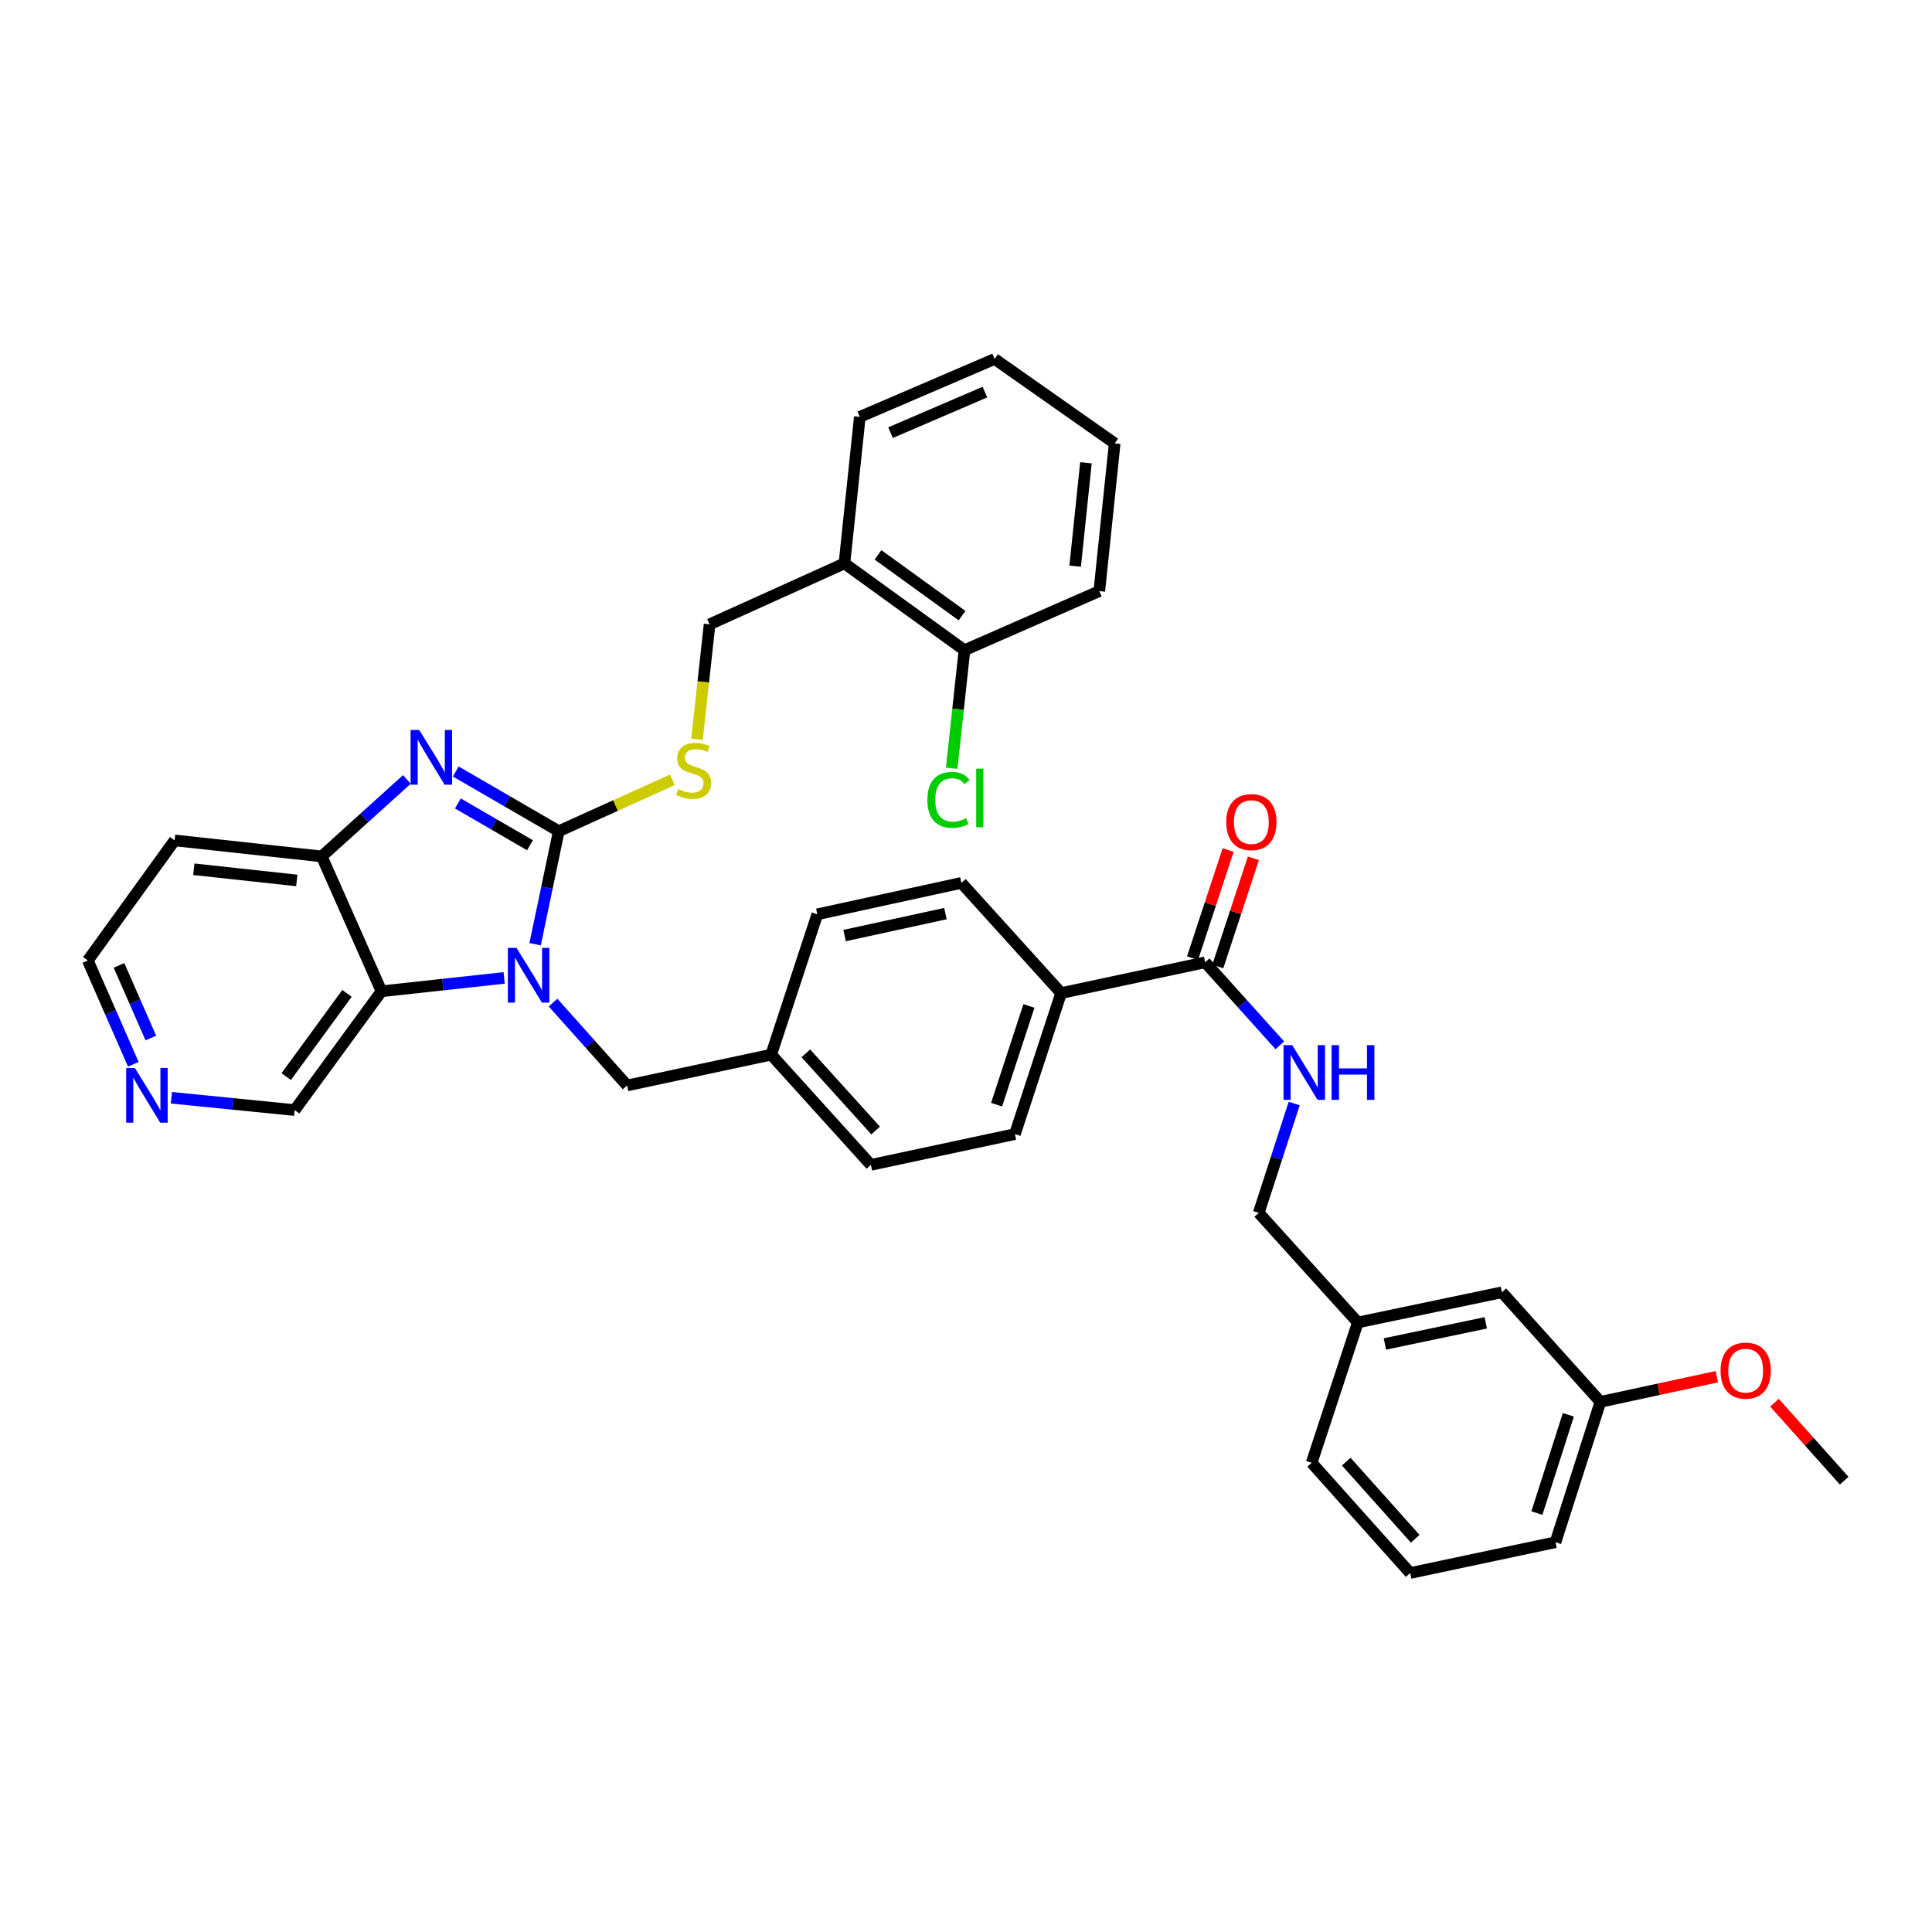 <?xml version='1.0' encoding='iso-8859-1'?>
<svg version='1.1' baseProfile='full'
              xmlns='http://www.w3.org/2000/svg'
                      xmlns:rdkit='http://www.rdkit.org/xml'
                      xmlns:xlink='http://www.w3.org/1999/xlink'
                  xml:space='preserve'
width='1000px' height='1000px' viewBox='0 0 1000 1000'>
<!-- END OF HEADER -->
<rect style='opacity:1.0;fill:#FFFFFF;stroke:none' width='1000' height='1000' x='0' y='0'> </rect>
<path class='bond-0' d='M 289.221,430.225 L 283.096,459.473' style='fill:none;fill-rule:evenodd;stroke:#000000;stroke-width:6px;stroke-linecap:butt;stroke-linejoin:miter;stroke-opacity:1' />
<path class='bond-0' d='M 283.096,459.473 L 276.971,488.722' style='fill:none;fill-rule:evenodd;stroke:#0000FF;stroke-width:6px;stroke-linecap:butt;stroke-linejoin:miter;stroke-opacity:1' />
<path class='bond-1' d='M 289.221,430.225 L 262.56,414.773' style='fill:none;fill-rule:evenodd;stroke:#000000;stroke-width:6px;stroke-linecap:butt;stroke-linejoin:miter;stroke-opacity:1' />
<path class='bond-1' d='M 262.56,414.773 L 235.9,399.321' style='fill:none;fill-rule:evenodd;stroke:#0000FF;stroke-width:6px;stroke-linecap:butt;stroke-linejoin:miter;stroke-opacity:1' />
<path class='bond-1' d='M 274.321,437.497 L 255.659,426.681' style='fill:none;fill-rule:evenodd;stroke:#000000;stroke-width:6px;stroke-linecap:butt;stroke-linejoin:miter;stroke-opacity:1' />
<path class='bond-1' d='M 255.659,426.681 L 236.996,415.865' style='fill:none;fill-rule:evenodd;stroke:#0000FF;stroke-width:6px;stroke-linecap:butt;stroke-linejoin:miter;stroke-opacity:1' />
<path class='bond-4' d='M 289.221,430.225 L 318.615,416.935' style='fill:none;fill-rule:evenodd;stroke:#000000;stroke-width:6px;stroke-linecap:butt;stroke-linejoin:miter;stroke-opacity:1' />
<path class='bond-4' d='M 318.615,416.935 L 348.009,403.646' style='fill:none;fill-rule:evenodd;stroke:#CCCC00;stroke-width:6px;stroke-linecap:butt;stroke-linejoin:miter;stroke-opacity:1' />
<path class='bond-2' d='M 260.952,506.166 L 229.203,509.624' style='fill:none;fill-rule:evenodd;stroke:#0000FF;stroke-width:6px;stroke-linecap:butt;stroke-linejoin:miter;stroke-opacity:1' />
<path class='bond-2' d='M 229.203,509.624 L 197.454,513.083' style='fill:none;fill-rule:evenodd;stroke:#000000;stroke-width:6px;stroke-linecap:butt;stroke-linejoin:miter;stroke-opacity:1' />
<path class='bond-6' d='M 286.259,518.944 L 305.423,540.387' style='fill:none;fill-rule:evenodd;stroke:#0000FF;stroke-width:6px;stroke-linecap:butt;stroke-linejoin:miter;stroke-opacity:1' />
<path class='bond-6' d='M 305.423,540.387 L 324.587,561.831' style='fill:none;fill-rule:evenodd;stroke:#000000;stroke-width:6px;stroke-linecap:butt;stroke-linejoin:miter;stroke-opacity:1' />
<path class='bond-3' d='M 210.602,403.431 L 188.566,423.354' style='fill:none;fill-rule:evenodd;stroke:#0000FF;stroke-width:6px;stroke-linecap:butt;stroke-linejoin:miter;stroke-opacity:1' />
<path class='bond-3' d='M 188.566,423.354 L 166.531,443.277' style='fill:none;fill-rule:evenodd;stroke:#000000;stroke-width:6px;stroke-linecap:butt;stroke-linejoin:miter;stroke-opacity:1' />
<path class='bond-17' d='M 197.454,513.083 L 152.515,574.577' style='fill:none;fill-rule:evenodd;stroke:#000000;stroke-width:6px;stroke-linecap:butt;stroke-linejoin:miter;stroke-opacity:1' />
<path class='bond-17' d='M 179.6,514.186 L 148.143,557.232' style='fill:none;fill-rule:evenodd;stroke:#000000;stroke-width:6px;stroke-linecap:butt;stroke-linejoin:miter;stroke-opacity:1' />
<path class='bond-36' d='M 197.454,513.083 L 166.531,443.277' style='fill:none;fill-rule:evenodd;stroke:#000000;stroke-width:6px;stroke-linecap:butt;stroke-linejoin:miter;stroke-opacity:1' />
<path class='bond-16' d='M 166.531,443.277 L 90.378,434.996' style='fill:none;fill-rule:evenodd;stroke:#000000;stroke-width:6px;stroke-linecap:butt;stroke-linejoin:miter;stroke-opacity:1' />
<path class='bond-16' d='M 153.62,455.718 L 100.313,449.922' style='fill:none;fill-rule:evenodd;stroke:#000000;stroke-width:6px;stroke-linecap:butt;stroke-linejoin:miter;stroke-opacity:1' />
<path class='bond-10' d='M 360.761,382.655 L 364.023,352.902' style='fill:none;fill-rule:evenodd;stroke:#CCCC00;stroke-width:6px;stroke-linecap:butt;stroke-linejoin:miter;stroke-opacity:1' />
<path class='bond-10' d='M 364.023,352.902 L 367.285,323.149' style='fill:none;fill-rule:evenodd;stroke:#000000;stroke-width:6px;stroke-linecap:butt;stroke-linejoin:miter;stroke-opacity:1' />
<path class='bond-5' d='M 623.791,498.096 L 549.237,514.016' style='fill:none;fill-rule:evenodd;stroke:#000000;stroke-width:6px;stroke-linecap:butt;stroke-linejoin:miter;stroke-opacity:1' />
<path class='bond-7' d='M 623.791,498.096 L 643.109,519.574' style='fill:none;fill-rule:evenodd;stroke:#000000;stroke-width:6px;stroke-linecap:butt;stroke-linejoin:miter;stroke-opacity:1' />
<path class='bond-7' d='M 643.109,519.574 L 662.427,541.052' style='fill:none;fill-rule:evenodd;stroke:#0000FF;stroke-width:6px;stroke-linecap:butt;stroke-linejoin:miter;stroke-opacity:1' />
<path class='bond-11' d='M 630.328,500.247 L 639.54,472.254' style='fill:none;fill-rule:evenodd;stroke:#000000;stroke-width:6px;stroke-linecap:butt;stroke-linejoin:miter;stroke-opacity:1' />
<path class='bond-11' d='M 639.54,472.254 L 648.752,444.261' style='fill:none;fill-rule:evenodd;stroke:#FF0000;stroke-width:6px;stroke-linecap:butt;stroke-linejoin:miter;stroke-opacity:1' />
<path class='bond-11' d='M 617.254,495.945 L 626.466,467.952' style='fill:none;fill-rule:evenodd;stroke:#000000;stroke-width:6px;stroke-linecap:butt;stroke-linejoin:miter;stroke-opacity:1' />
<path class='bond-11' d='M 626.466,467.952 L 635.678,439.959' style='fill:none;fill-rule:evenodd;stroke:#FF0000;stroke-width:6px;stroke-linecap:butt;stroke-linejoin:miter;stroke-opacity:1' />
<path class='bond-18' d='M 324.587,561.831 L 399.164,545.895' style='fill:none;fill-rule:evenodd;stroke:#000000;stroke-width:6px;stroke-linecap:butt;stroke-linejoin:miter;stroke-opacity:1' />
<path class='bond-19' d='M 669.872,571.194 L 660.695,599.488' style='fill:none;fill-rule:evenodd;stroke:#0000FF;stroke-width:6px;stroke-linecap:butt;stroke-linejoin:miter;stroke-opacity:1' />
<path class='bond-19' d='M 660.695,599.488 L 651.518,627.783' style='fill:none;fill-rule:evenodd;stroke:#000000;stroke-width:6px;stroke-linecap:butt;stroke-linejoin:miter;stroke-opacity:1' />
<path class='bond-8' d='M 437.076,291.614 L 367.285,323.149' style='fill:none;fill-rule:evenodd;stroke:#000000;stroke-width:6px;stroke-linecap:butt;stroke-linejoin:miter;stroke-opacity:1' />
<path class='bond-13' d='M 437.076,291.614 L 499.205,336.546' style='fill:none;fill-rule:evenodd;stroke:#000000;stroke-width:6px;stroke-linecap:butt;stroke-linejoin:miter;stroke-opacity:1' />
<path class='bond-13' d='M 454.461,287.201 L 497.951,318.653' style='fill:none;fill-rule:evenodd;stroke:#000000;stroke-width:6px;stroke-linecap:butt;stroke-linejoin:miter;stroke-opacity:1' />
<path class='bond-29' d='M 437.076,291.614 L 445.044,215.783' style='fill:none;fill-rule:evenodd;stroke:#000000;stroke-width:6px;stroke-linecap:butt;stroke-linejoin:miter;stroke-opacity:1' />
<path class='bond-9' d='M 549.237,514.016 L 525.326,587.003' style='fill:none;fill-rule:evenodd;stroke:#000000;stroke-width:6px;stroke-linecap:butt;stroke-linejoin:miter;stroke-opacity:1' />
<path class='bond-9' d='M 532.57,520.679 L 515.832,571.77' style='fill:none;fill-rule:evenodd;stroke:#000000;stroke-width:6px;stroke-linecap:butt;stroke-linejoin:miter;stroke-opacity:1' />
<path class='bond-38' d='M 549.237,514.016 L 497.614,456.988' style='fill:none;fill-rule:evenodd;stroke:#000000;stroke-width:6px;stroke-linecap:butt;stroke-linejoin:miter;stroke-opacity:1' />
<path class='bond-12' d='M 88.71,568.197 L 120.612,571.387' style='fill:none;fill-rule:evenodd;stroke:#0000FF;stroke-width:6px;stroke-linecap:butt;stroke-linejoin:miter;stroke-opacity:1' />
<path class='bond-12' d='M 120.612,571.387 L 152.515,574.577' style='fill:none;fill-rule:evenodd;stroke:#000000;stroke-width:6px;stroke-linecap:butt;stroke-linejoin:miter;stroke-opacity:1' />
<path class='bond-37' d='M 69.005,550.866 L 57.23,524.007' style='fill:none;fill-rule:evenodd;stroke:#0000FF;stroke-width:6px;stroke-linecap:butt;stroke-linejoin:miter;stroke-opacity:1' />
<path class='bond-37' d='M 57.23,524.007 L 45.455,497.148' style='fill:none;fill-rule:evenodd;stroke:#000000;stroke-width:6px;stroke-linecap:butt;stroke-linejoin:miter;stroke-opacity:1' />
<path class='bond-37' d='M 78.079,537.282 L 69.836,518.48' style='fill:none;fill-rule:evenodd;stroke:#0000FF;stroke-width:6px;stroke-linecap:butt;stroke-linejoin:miter;stroke-opacity:1' />
<path class='bond-37' d='M 69.836,518.48 L 61.593,499.679' style='fill:none;fill-rule:evenodd;stroke:#000000;stroke-width:6px;stroke-linecap:butt;stroke-linejoin:miter;stroke-opacity:1' />
<path class='bond-20' d='M 499.205,336.546 L 495.897,367.095' style='fill:none;fill-rule:evenodd;stroke:#000000;stroke-width:6px;stroke-linecap:butt;stroke-linejoin:miter;stroke-opacity:1' />
<path class='bond-20' d='M 495.897,367.095 L 492.589,397.644' style='fill:none;fill-rule:evenodd;stroke:#00CC00;stroke-width:6px;stroke-linecap:butt;stroke-linejoin:miter;stroke-opacity:1' />
<path class='bond-30' d='M 499.205,336.546 L 568.995,305.952' style='fill:none;fill-rule:evenodd;stroke:#000000;stroke-width:6px;stroke-linecap:butt;stroke-linejoin:miter;stroke-opacity:1' />
<path class='bond-14' d='M 525.326,587.003 L 450.763,602.939' style='fill:none;fill-rule:evenodd;stroke:#000000;stroke-width:6px;stroke-linecap:butt;stroke-linejoin:miter;stroke-opacity:1' />
<path class='bond-15' d='M 497.614,456.988 L 423.037,473.237' style='fill:none;fill-rule:evenodd;stroke:#000000;stroke-width:6px;stroke-linecap:butt;stroke-linejoin:miter;stroke-opacity:1' />
<path class='bond-15' d='M 489.358,472.874 L 437.154,484.248' style='fill:none;fill-rule:evenodd;stroke:#000000;stroke-width:6px;stroke-linecap:butt;stroke-linejoin:miter;stroke-opacity:1' />
<path class='bond-27' d='M 90.378,434.996 L 45.455,497.148' style='fill:none;fill-rule:evenodd;stroke:#000000;stroke-width:6px;stroke-linecap:butt;stroke-linejoin:miter;stroke-opacity:1' />
<path class='bond-23' d='M 399.164,545.895 L 423.037,473.237' style='fill:none;fill-rule:evenodd;stroke:#000000;stroke-width:6px;stroke-linecap:butt;stroke-linejoin:miter;stroke-opacity:1' />
<path class='bond-24' d='M 399.164,545.895 L 450.763,602.939' style='fill:none;fill-rule:evenodd;stroke:#000000;stroke-width:6px;stroke-linecap:butt;stroke-linejoin:miter;stroke-opacity:1' />
<path class='bond-24' d='M 417.111,545.218 L 453.231,585.149' style='fill:none;fill-rule:evenodd;stroke:#000000;stroke-width:6px;stroke-linecap:butt;stroke-linejoin:miter;stroke-opacity:1' />
<path class='bond-22' d='M 651.518,627.783 L 702.811,684.505' style='fill:none;fill-rule:evenodd;stroke:#000000;stroke-width:6px;stroke-linecap:butt;stroke-linejoin:miter;stroke-opacity:1' />
<path class='bond-21' d='M 777.389,668.891 L 702.811,684.505' style='fill:none;fill-rule:evenodd;stroke:#000000;stroke-width:6px;stroke-linecap:butt;stroke-linejoin:miter;stroke-opacity:1' />
<path class='bond-21' d='M 769.023,684.705 L 716.818,695.635' style='fill:none;fill-rule:evenodd;stroke:#000000;stroke-width:6px;stroke-linecap:butt;stroke-linejoin:miter;stroke-opacity:1' />
<path class='bond-25' d='M 777.389,668.891 L 828.369,725.598' style='fill:none;fill-rule:evenodd;stroke:#000000;stroke-width:6px;stroke-linecap:butt;stroke-linejoin:miter;stroke-opacity:1' />
<path class='bond-31' d='M 702.811,684.505 L 678.908,757.148' style='fill:none;fill-rule:evenodd;stroke:#000000;stroke-width:6px;stroke-linecap:butt;stroke-linejoin:miter;stroke-opacity:1' />
<path class='bond-26' d='M 828.369,725.598 L 858.505,719.092' style='fill:none;fill-rule:evenodd;stroke:#000000;stroke-width:6px;stroke-linecap:butt;stroke-linejoin:miter;stroke-opacity:1' />
<path class='bond-26' d='M 858.505,719.092 L 888.642,712.586' style='fill:none;fill-rule:evenodd;stroke:#FF0000;stroke-width:6px;stroke-linecap:butt;stroke-linejoin:miter;stroke-opacity:1' />
<path class='bond-40' d='M 828.369,725.598 L 805.115,798.256' style='fill:none;fill-rule:evenodd;stroke:#000000;stroke-width:6px;stroke-linecap:butt;stroke-linejoin:miter;stroke-opacity:1' />
<path class='bond-40' d='M 811.772,732.301 L 795.494,783.162' style='fill:none;fill-rule:evenodd;stroke:#000000;stroke-width:6px;stroke-linecap:butt;stroke-linejoin:miter;stroke-opacity:1' />
<path class='bond-33' d='M 918.466,726.037 L 936.506,746.223' style='fill:none;fill-rule:evenodd;stroke:#FF0000;stroke-width:6px;stroke-linecap:butt;stroke-linejoin:miter;stroke-opacity:1' />
<path class='bond-33' d='M 936.506,746.223 L 954.545,766.408' style='fill:none;fill-rule:evenodd;stroke:#000000;stroke-width:6px;stroke-linecap:butt;stroke-linejoin:miter;stroke-opacity:1' />
<path class='bond-28' d='M 729.903,814.192 L 678.908,757.148' style='fill:none;fill-rule:evenodd;stroke:#000000;stroke-width:6px;stroke-linecap:butt;stroke-linejoin:miter;stroke-opacity:1' />
<path class='bond-28' d='M 732.515,796.462 L 696.819,756.531' style='fill:none;fill-rule:evenodd;stroke:#000000;stroke-width:6px;stroke-linecap:butt;stroke-linejoin:miter;stroke-opacity:1' />
<path class='bond-32' d='M 729.903,814.192 L 805.115,798.256' style='fill:none;fill-rule:evenodd;stroke:#000000;stroke-width:6px;stroke-linecap:butt;stroke-linejoin:miter;stroke-opacity:1' />
<path class='bond-34' d='M 445.044,215.783 L 514.819,185.808' style='fill:none;fill-rule:evenodd;stroke:#000000;stroke-width:6px;stroke-linecap:butt;stroke-linejoin:miter;stroke-opacity:1' />
<path class='bond-34' d='M 460.943,223.933 L 509.786,202.951' style='fill:none;fill-rule:evenodd;stroke:#000000;stroke-width:6px;stroke-linecap:butt;stroke-linejoin:miter;stroke-opacity:1' />
<path class='bond-39' d='M 568.995,305.952 L 576.963,229.486' style='fill:none;fill-rule:evenodd;stroke:#000000;stroke-width:6px;stroke-linecap:butt;stroke-linejoin:miter;stroke-opacity:1' />
<path class='bond-39' d='M 556.501,293.055 L 562.078,239.529' style='fill:none;fill-rule:evenodd;stroke:#000000;stroke-width:6px;stroke-linecap:butt;stroke-linejoin:miter;stroke-opacity:1' />
<path class='bond-35' d='M 514.819,185.808 L 576.963,229.486' style='fill:none;fill-rule:evenodd;stroke:#000000;stroke-width:6px;stroke-linecap:butt;stroke-linejoin:miter;stroke-opacity:1' />
<path  class='atom-1' d='M 267.347 490.627
L 276.627 505.627
Q 277.547 507.107, 279.027 509.787
Q 280.507 512.467, 280.587 512.627
L 280.587 490.627
L 284.347 490.627
L 284.347 518.947
L 280.467 518.947
L 270.507 502.547
Q 269.347 500.627, 268.107 498.427
Q 266.907 496.227, 266.547 495.547
L 266.547 518.947
L 262.867 518.947
L 262.867 490.627
L 267.347 490.627
' fill='#0000FF'/>
<path  class='atom-2' d='M 216.994 377.832
L 226.274 392.832
Q 227.194 394.312, 228.674 396.992
Q 230.154 399.672, 230.234 399.832
L 230.234 377.832
L 233.994 377.832
L 233.994 406.152
L 230.114 406.152
L 220.154 389.752
Q 218.994 387.832, 217.754 385.632
Q 216.554 383.432, 216.194 382.752
L 216.194 406.152
L 212.514 406.152
L 212.514 377.832
L 216.994 377.832
' fill='#0000FF'/>
<path  class='atom-5' d='M 351.004 408.395
Q 351.324 408.515, 352.644 409.075
Q 353.964 409.635, 355.404 409.995
Q 356.884 410.315, 358.324 410.315
Q 361.004 410.315, 362.564 409.035
Q 364.124 407.715, 364.124 405.435
Q 364.124 403.875, 363.324 402.915
Q 362.564 401.955, 361.364 401.435
Q 360.164 400.915, 358.164 400.315
Q 355.644 399.555, 354.124 398.835
Q 352.644 398.115, 351.564 396.595
Q 350.524 395.075, 350.524 392.515
Q 350.524 388.955, 352.924 386.755
Q 355.364 384.555, 360.164 384.555
Q 363.444 384.555, 367.164 386.115
L 366.244 389.195
Q 362.844 387.795, 360.284 387.795
Q 357.524 387.795, 356.004 388.955
Q 354.484 390.075, 354.524 392.035
Q 354.524 393.555, 355.284 394.475
Q 356.084 395.395, 357.204 395.915
Q 358.364 396.435, 360.284 397.035
Q 362.844 397.835, 364.364 398.635
Q 365.884 399.435, 366.964 401.075
Q 368.084 402.675, 368.084 405.435
Q 368.084 409.355, 365.444 411.475
Q 362.844 413.555, 358.484 413.555
Q 355.964 413.555, 354.044 412.995
Q 352.164 412.475, 349.924 411.555
L 351.004 408.395
' fill='#CCCC00'/>
<path  class='atom-8' d='M 668.825 540.964
L 678.105 555.964
Q 679.025 557.444, 680.505 560.124
Q 681.985 562.804, 682.065 562.964
L 682.065 540.964
L 685.825 540.964
L 685.825 569.284
L 681.945 569.284
L 671.985 552.884
Q 670.825 550.964, 669.585 548.764
Q 668.385 546.564, 668.025 545.884
L 668.025 569.284
L 664.345 569.284
L 664.345 540.964
L 668.825 540.964
' fill='#0000FF'/>
<path  class='atom-8' d='M 689.225 540.964
L 693.065 540.964
L 693.065 553.004
L 707.545 553.004
L 707.545 540.964
L 711.385 540.964
L 711.385 569.284
L 707.545 569.284
L 707.545 556.204
L 693.065 556.204
L 693.065 569.284
L 689.225 569.284
L 689.225 540.964
' fill='#0000FF'/>
<path  class='atom-12' d='M 634.702 425.518
Q 634.702 418.718, 638.062 414.918
Q 641.422 411.118, 647.702 411.118
Q 653.982 411.118, 657.342 414.918
Q 660.702 418.718, 660.702 425.518
Q 660.702 432.398, 657.302 436.318
Q 653.902 440.198, 647.702 440.198
Q 641.462 440.198, 638.062 436.318
Q 634.702 432.438, 634.702 425.518
M 647.702 436.998
Q 652.022 436.998, 654.342 434.118
Q 656.702 431.198, 656.702 425.518
Q 656.702 419.958, 654.342 417.158
Q 652.022 414.318, 647.702 414.318
Q 643.382 414.318, 641.022 417.118
Q 638.702 419.918, 638.702 425.518
Q 638.702 431.238, 641.022 434.118
Q 643.382 436.998, 647.702 436.998
' fill='#FF0000'/>
<path  class='atom-13' d='M 69.789 552.771
L 79.069 567.771
Q 79.989 569.251, 81.469 571.931
Q 82.949 574.611, 83.029 574.771
L 83.029 552.771
L 86.789 552.771
L 86.789 581.091
L 82.909 581.091
L 72.949 564.691
Q 71.789 562.771, 70.549 560.571
Q 69.349 558.371, 68.989 557.691
L 68.989 581.091
L 65.309 581.091
L 65.309 552.771
L 69.789 552.771
' fill='#0000FF'/>
<path  class='atom-21' d='M 480.003 414.007
Q 480.003 406.967, 483.283 403.287
Q 486.603 399.567, 492.883 399.567
Q 498.723 399.567, 501.843 403.687
L 499.203 405.847
Q 496.923 402.847, 492.883 402.847
Q 488.603 402.847, 486.323 405.727
Q 484.083 408.567, 484.083 414.007
Q 484.083 419.607, 486.403 422.487
Q 488.763 425.367, 493.323 425.367
Q 496.443 425.367, 500.083 423.487
L 501.203 426.487
Q 499.723 427.447, 497.483 428.007
Q 495.243 428.567, 492.763 428.567
Q 486.603 428.567, 483.283 424.807
Q 480.003 421.047, 480.003 414.007
' fill='#00CC00'/>
<path  class='atom-21' d='M 505.283 397.847
L 508.963 397.847
L 508.963 428.207
L 505.283 428.207
L 505.283 397.847
' fill='#00CC00'/>
<path  class='atom-27' d='M 890.565 709.444
Q 890.565 702.644, 893.925 698.844
Q 897.285 695.044, 903.565 695.044
Q 909.845 695.044, 913.205 698.844
Q 916.565 702.644, 916.565 709.444
Q 916.565 716.324, 913.165 720.244
Q 909.765 724.124, 903.565 724.124
Q 897.325 724.124, 893.925 720.244
Q 890.565 716.364, 890.565 709.444
M 903.565 720.924
Q 907.885 720.924, 910.205 718.044
Q 912.565 715.124, 912.565 709.444
Q 912.565 703.884, 910.205 701.084
Q 907.885 698.244, 903.565 698.244
Q 899.245 698.244, 896.885 701.044
Q 894.565 703.844, 894.565 709.444
Q 894.565 715.164, 896.885 718.044
Q 899.245 720.924, 903.565 720.924
' fill='#FF0000'/>
</svg>
